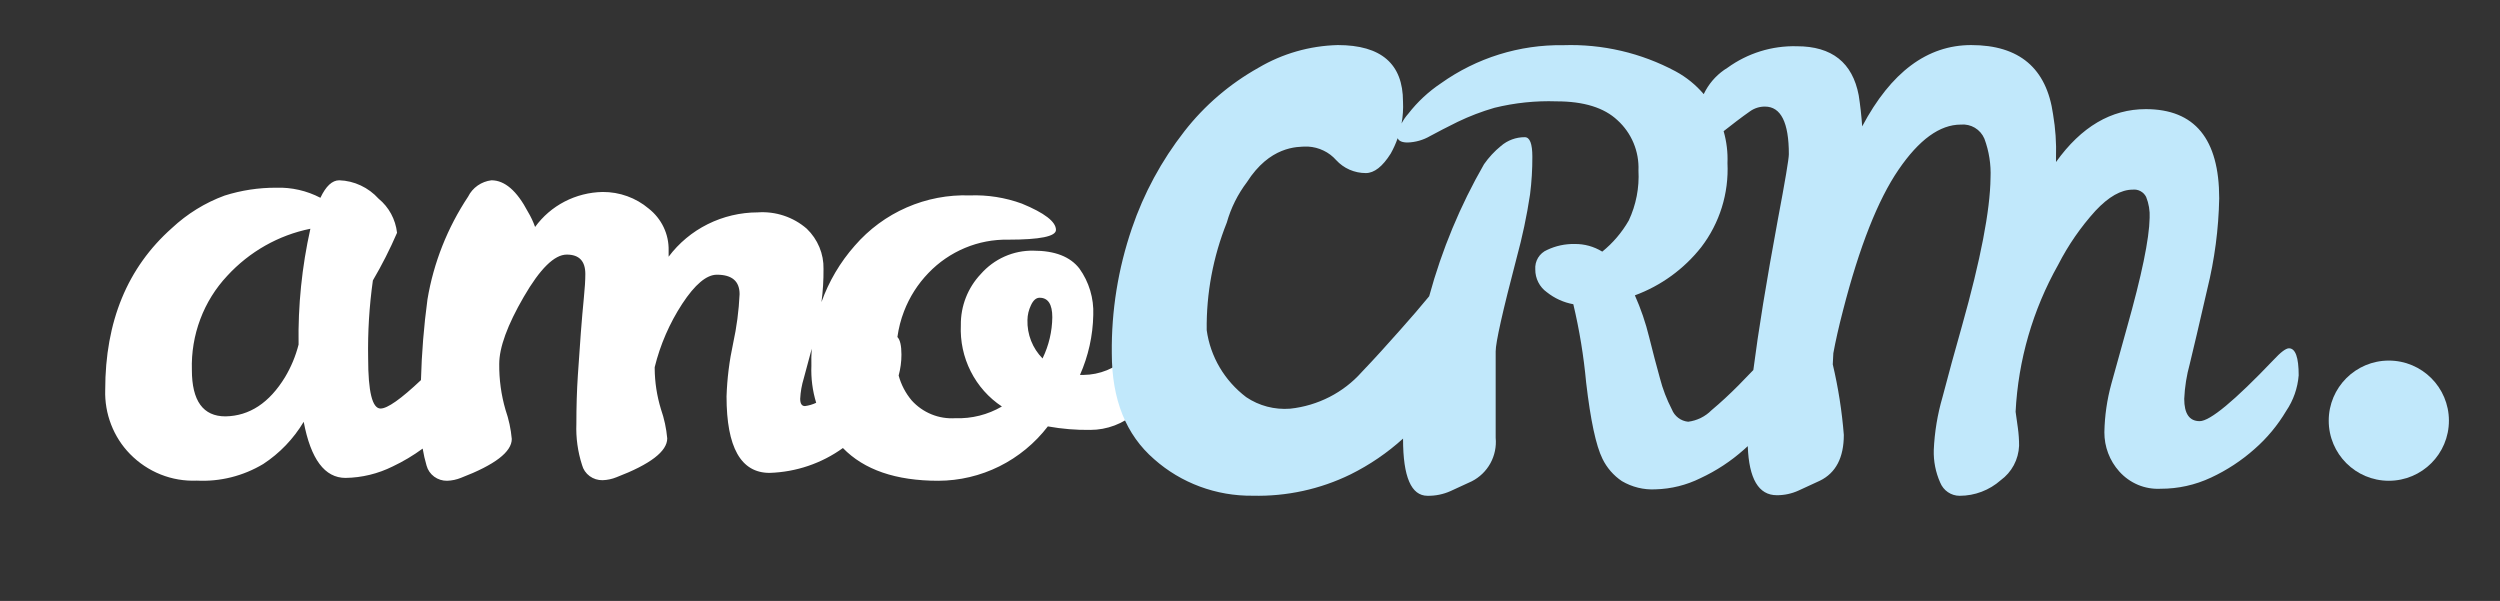 <svg width="104" height="25" viewBox="0 0 104 25" fill="none" xmlns="http://www.w3.org/2000/svg">
  <rect x="0" y="0" width="104" height="25" fill="#333333" stroke="none"/>
  <g clip-path="url(#clip0_8888_88313)">
    <path fill-rule="evenodd" clip-rule="evenodd"
          d="M17.783 12.451C17.633 13.567 17.542 14.688 17.512 15.812C16.677 16.6 16.117 16.995 15.831 16.995C15.487 16.995 15.315 16.297 15.315 14.903C15.295 13.82 15.361 12.738 15.512 11.666C15.887 11.027 16.223 10.365 16.517 9.684C16.454 9.125 16.178 8.615 15.749 8.265C15.539 8.033 15.287 7.846 15.006 7.715C14.726 7.583 14.422 7.51 14.114 7.5C13.819 7.5 13.558 7.743 13.329 8.228C12.76 7.932 12.127 7.788 11.489 7.809C10.762 7.806 10.038 7.916 9.343 8.136C8.531 8.434 7.785 8.895 7.148 9.491C5.301 11.131 4.377 13.373 4.377 16.217C4.361 16.71 4.444 17.201 4.622 17.66C4.799 18.119 5.066 18.536 5.407 18.885C5.771 19.257 6.206 19.548 6.685 19.739C7.164 19.93 7.677 20.016 8.191 19.994C9.156 20.043 10.115 19.803 10.95 19.303C11.634 18.856 12.21 18.256 12.634 17.547C12.928 19.103 13.509 19.881 14.375 19.881C15.056 19.871 15.725 19.708 16.337 19.404C16.775 19.197 17.192 18.948 17.583 18.661C17.622 18.899 17.677 19.136 17.745 19.369C17.795 19.553 17.906 19.715 18.062 19.829C18.218 19.944 18.409 20.004 18.604 20C18.8 19.993 18.994 19.952 19.176 19.878C20.585 19.339 21.29 18.8 21.29 18.26C21.253 17.847 21.165 17.44 21.029 17.047C20.849 16.427 20.762 15.786 20.768 15.141C20.768 14.454 21.108 13.523 21.788 12.35C22.467 11.177 23.064 10.591 23.578 10.591C24.093 10.591 24.35 10.86 24.35 11.4C24.35 11.656 24.329 11.992 24.287 12.407C24.246 12.822 24.204 13.3 24.163 13.839C24.122 14.392 24.08 14.982 24.039 15.611C23.997 16.239 23.977 16.913 23.977 17.633C23.955 18.213 24.035 18.791 24.213 19.344C24.262 19.529 24.373 19.692 24.529 19.806C24.685 19.921 24.876 19.981 25.071 19.976C25.267 19.969 25.461 19.928 25.643 19.854C27.053 19.315 27.757 18.775 27.757 18.236C27.72 17.823 27.632 17.415 27.496 17.023C27.327 16.471 27.239 15.899 27.235 15.323V15.275C27.465 14.341 27.851 13.451 28.379 12.641C28.91 11.832 29.391 11.428 29.822 11.428C30.452 11.428 30.767 11.698 30.767 12.237C30.736 12.925 30.645 13.61 30.498 14.284C30.34 15.011 30.248 15.75 30.224 16.493C30.224 18.612 30.821 19.672 32.015 19.672C33.123 19.638 34.185 19.273 35.065 18.638C35.947 19.546 37.27 20 39.033 20C39.913 19.998 40.781 19.793 41.571 19.401C42.361 19.009 43.051 18.44 43.591 17.738C44.173 17.843 44.764 17.892 45.355 17.884C46.052 17.884 46.726 17.629 47.252 17.166C47.552 16.885 47.786 16.538 47.936 16.153C48.086 15.768 48.148 15.353 48.117 14.94C48.117 14.4 48.005 14.129 47.781 14.129C47.703 14.137 47.627 14.16 47.558 14.198C47.489 14.235 47.429 14.286 47.38 14.348C47.244 14.494 47.079 14.665 46.887 14.859C46.395 15.328 45.746 15.591 45.071 15.597H44.927C45.275 14.812 45.464 13.964 45.48 13.104C45.509 12.412 45.305 11.73 44.902 11.17C44.518 10.675 43.88 10.428 42.99 10.428C42.578 10.42 42.168 10.503 41.79 10.671C41.412 10.839 41.075 11.088 40.801 11.4C40.259 11.972 39.96 12.737 39.971 13.529C39.941 14.195 40.082 14.856 40.382 15.449C40.681 16.042 41.128 16.546 41.679 16.91C41.092 17.253 40.421 17.422 39.743 17.397C39.405 17.419 39.066 17.365 38.752 17.237C38.438 17.11 38.156 16.912 37.927 16.659C37.671 16.355 37.487 16.001 37.384 15.622C37.461 15.335 37.5 15.045 37.5 14.753C37.5 14.379 37.444 14.134 37.332 14.02C37.382 13.655 37.474 13.296 37.607 12.951C37.836 12.356 38.182 11.813 38.624 11.356C39.054 10.907 39.571 10.553 40.142 10.314C40.713 10.075 41.326 9.958 41.944 9.97C43.267 9.97 43.928 9.834 43.928 9.564C43.928 9.224 43.455 8.859 42.509 8.47C41.816 8.217 41.081 8.102 40.344 8.129C39.443 8.097 38.546 8.268 37.718 8.63C36.89 8.991 36.152 9.535 35.558 10.221C34.947 10.912 34.479 11.71 34.173 12.567C34.234 12.11 34.262 11.65 34.258 11.189C34.265 10.879 34.207 10.57 34.087 10.282C33.967 9.994 33.789 9.733 33.562 9.515C33.285 9.274 32.963 9.09 32.612 8.973C32.262 8.856 31.891 8.809 31.522 8.835C30.799 8.836 30.087 9.004 29.442 9.325C28.799 9.645 28.241 10.11 27.815 10.679V10.413C27.822 10.081 27.751 9.752 27.607 9.451C27.464 9.15 27.251 8.886 26.986 8.677C26.455 8.228 25.774 7.982 25.071 7.986C24.518 7.996 23.976 8.133 23.487 8.386C22.999 8.639 22.578 9.001 22.26 9.442C22.182 9.223 22.082 9.011 21.962 8.811C21.503 7.937 20.997 7.5 20.444 7.5C20.237 7.525 20.04 7.6 19.87 7.719C19.701 7.837 19.564 7.996 19.474 8.179C18.614 9.474 18.038 10.929 17.783 12.451ZM33.768 14.508C33.645 14.965 33.535 15.375 33.437 15.74C33.352 16.017 33.302 16.302 33.288 16.59C33.288 16.792 33.354 16.893 33.487 16.893C33.65 16.871 33.807 16.825 33.953 16.756C33.8 16.256 33.733 15.732 33.754 15.208C33.747 14.973 33.752 14.74 33.768 14.508ZM7.982 15.388C7.982 16.677 8.448 17.321 9.38 17.321C10.377 17.304 11.203 16.761 11.857 15.69C12.109 15.269 12.299 14.812 12.421 14.334C12.394 12.714 12.559 11.096 12.912 9.516C11.588 9.783 10.379 10.468 9.454 11.473C8.966 11.993 8.584 12.607 8.332 13.279C8.079 13.951 7.96 14.669 7.982 15.388ZM43.776 13.197C43.769 13.788 43.632 14.369 43.375 14.9V14.916C43.166 14.706 43.003 14.456 42.894 14.18C42.785 13.903 42.733 13.608 42.742 13.31C42.745 13.099 42.795 12.892 42.886 12.702C42.982 12.492 43.102 12.386 43.247 12.386C43.599 12.386 43.776 12.656 43.776 13.197Z"
          fill="white"/>
    <path
      d="M99.375 20C100.756 20 101.875 18.881 101.875 17.5C101.875 16.119 100.756 15 99.375 15C97.994 15 96.875 16.119 96.875 17.5C96.875 18.881 97.994 20 99.375 20Z"
      fill="#C1E8FB"/>
    <path fill-rule="evenodd" clip-rule="evenodd"
          d="M59.453 12.325C59.455 12.32 59.456 12.315 59.458 12.31C59.981 10.393 60.746 8.552 61.735 6.832C61.933 6.548 62.17 6.292 62.438 6.074C62.714 5.835 63.068 5.705 63.431 5.707C63.642 5.707 63.746 5.979 63.746 6.523C63.748 7.046 63.716 7.569 63.65 8.088C63.516 8.978 63.329 9.86 63.092 10.729C62.511 12.946 62.22 14.242 62.22 14.617V18.212C62.255 18.579 62.178 18.949 62.001 19.272C61.823 19.595 61.553 19.856 61.226 20.022L60.342 20.429C60.041 20.564 59.714 20.63 59.385 20.625C58.706 20.625 58.367 19.838 58.367 18.265C58.368 18.258 58.368 18.251 58.368 18.244C57.715 18.837 56.98 19.339 56.182 19.735C54.921 20.352 53.524 20.656 52.114 20.622C50.598 20.64 49.131 20.096 48.011 19.101C46.838 18.084 46.251 16.618 46.251 14.703C46.23 12.934 46.513 11.174 47.088 9.495C47.582 8.043 48.319 6.681 49.27 5.463C50.105 4.39 51.153 3.49 52.352 2.819C53.348 2.23 54.485 1.904 55.651 1.875C57.46 1.875 58.365 2.659 58.365 4.227C58.38 4.533 58.36 4.838 58.305 5.137C58.381 4.99 58.475 4.853 58.586 4.729C58.968 4.237 59.426 3.811 59.942 3.466C61.43 2.407 63.211 1.852 65.031 1.88C66.657 1.824 68.269 2.199 69.707 2.969C70.153 3.21 70.548 3.532 70.875 3.916C70.9 3.862 70.928 3.809 70.957 3.757C71.174 3.371 71.485 3.049 71.862 2.82C72.702 2.211 73.717 1.896 74.751 1.924C76.206 1.924 77.063 2.603 77.322 3.961C77.386 4.368 77.435 4.8 77.467 5.257C78.663 3.002 80.175 1.875 82.001 1.875C84.003 1.875 85.139 2.836 85.408 4.759C85.508 5.349 85.549 5.947 85.53 6.544V6.74C86.58 5.273 87.825 4.54 89.264 4.54C91.301 4.54 92.319 5.778 92.319 8.255C92.294 9.529 92.127 10.796 91.822 12.032C91.491 13.475 91.248 14.51 91.095 15.137C90.963 15.612 90.886 16.099 90.864 16.592C90.864 17.211 91.079 17.52 91.507 17.52C91.935 17.52 92.957 16.673 94.574 14.978C94.876 14.652 95.092 14.489 95.221 14.489C95.49 14.489 95.625 14.864 95.625 15.614C95.583 16.144 95.405 16.653 95.107 17.093C94.753 17.69 94.308 18.226 93.786 18.682C93.244 19.163 92.636 19.562 91.98 19.867C91.323 20.176 90.607 20.334 89.882 20.332C89.56 20.349 89.238 20.294 88.94 20.169C88.642 20.044 88.376 19.853 88.16 19.611C87.759 19.164 87.539 18.583 87.542 17.981C87.555 17.299 87.652 16.621 87.833 15.964C88.038 15.225 88.253 14.448 88.48 13.633C89.094 11.46 89.409 9.937 89.425 9.062C89.44 8.766 89.391 8.47 89.28 8.194C89.229 8.092 89.148 8.008 89.048 7.954C88.949 7.899 88.835 7.876 88.722 7.889C88.237 7.889 87.72 8.182 87.171 8.769C86.557 9.446 86.035 10.202 85.618 11.018C84.564 12.888 83.958 14.981 83.849 17.129L83.945 17.814C83.978 18.057 83.995 18.302 83.994 18.547C83.982 18.828 83.907 19.103 83.775 19.351C83.643 19.598 83.456 19.812 83.23 19.977C82.757 20.395 82.15 20.625 81.521 20.625C81.347 20.625 81.177 20.573 81.033 20.474C80.889 20.377 80.778 20.237 80.712 20.075C80.522 19.649 80.431 19.186 80.445 18.718C80.478 17.973 80.6 17.234 80.809 16.518C81.052 15.589 81.321 14.603 81.618 13.56C82.393 10.806 82.79 8.752 82.806 7.4C82.831 6.845 82.744 6.29 82.551 5.77C82.47 5.58 82.332 5.421 82.155 5.315C81.979 5.21 81.773 5.164 81.569 5.183C80.696 5.183 79.831 5.811 78.975 7.066C78.118 8.321 77.35 10.268 76.671 12.908C76.493 13.593 76.359 14.188 76.267 14.693L76.243 15.157C76.471 16.122 76.625 17.102 76.703 18.091C76.703 19.036 76.372 19.672 75.709 19.997L74.824 20.405C74.539 20.536 74.228 20.603 73.915 20.601C73.159 20.601 72.756 19.92 72.707 18.559C72.654 18.608 72.6 18.657 72.546 18.705C72.004 19.187 71.396 19.587 70.741 19.891C70.159 20.18 69.523 20.339 68.875 20.356C68.383 20.384 67.895 20.264 67.47 20.014C67.124 19.782 66.845 19.461 66.662 19.084C66.393 18.541 66.167 17.485 65.984 15.917C65.883 14.819 65.705 13.729 65.45 12.656C65.048 12.583 64.669 12.411 64.348 12.155C64.199 12.049 64.076 11.907 63.993 11.742C63.909 11.577 63.866 11.395 63.868 11.21C63.855 11.039 63.896 10.867 63.985 10.721C64.074 10.575 64.207 10.46 64.364 10.395C64.72 10.226 65.11 10.143 65.503 10.15C65.909 10.144 66.308 10.254 66.654 10.468C67.098 10.109 67.472 9.669 67.757 9.172C68.061 8.524 68.2 7.809 68.16 7.093C68.177 6.702 68.107 6.311 67.956 5.949C67.805 5.588 67.577 5.264 67.288 5.002C66.731 4.478 65.885 4.216 64.752 4.216C63.883 4.186 63.015 4.277 62.171 4.484C61.643 4.637 61.129 4.833 60.633 5.072C60.205 5.284 59.825 5.479 59.494 5.659C59.21 5.825 58.889 5.917 58.561 5.928C58.33 5.928 58.19 5.868 58.143 5.749C58.066 5.969 57.97 6.182 57.855 6.387C57.515 6.929 57.169 7.2 56.817 7.2C56.584 7.2 56.354 7.152 56.141 7.059C55.929 6.966 55.739 6.829 55.584 6.66C55.438 6.495 55.26 6.36 55.059 6.264C54.859 6.167 54.641 6.111 54.418 6.098C54.407 6.098 54.395 6.098 54.383 6.098C53.938 6.097 52.819 6.094 51.871 7.579C51.489 8.084 51.205 8.654 51.035 9.259C50.464 10.685 50.18 12.204 50.199 13.735C50.351 14.837 50.94 15.837 51.842 16.521C52.377 16.883 53.024 17.052 53.673 17.001C54.826 16.877 55.888 16.333 56.646 15.48C57.215 14.886 57.717 14.324 58.256 13.718C58.698 13.222 59.098 12.758 59.453 12.325ZM73.955 9.152C73.483 11.705 73.145 13.786 72.939 15.393C72.748 15.595 72.543 15.806 72.324 16.027C71.952 16.402 71.577 16.749 71.197 17.067C70.936 17.331 70.594 17.498 70.228 17.544C70.079 17.53 69.936 17.475 69.817 17.384C69.697 17.293 69.604 17.171 69.549 17.03C69.336 16.618 69.169 16.183 69.053 15.734C68.907 15.212 68.758 14.641 68.604 14.022C68.459 13.426 68.26 12.845 68.011 12.286C69.097 11.887 70.053 11.193 70.773 10.28C71.537 9.283 71.924 8.043 71.863 6.784C71.881 6.334 71.826 5.886 71.703 5.457C71.89 5.31 72.071 5.17 72.245 5.037C72.431 4.895 72.618 4.759 72.803 4.629C72.984 4.5 73.201 4.432 73.422 4.434C74.085 4.434 74.416 5.094 74.416 6.414C74.416 6.609 74.263 7.522 73.955 9.152Z"
          fill="#C1E8FB"/>
  </g>
  <defs>
    <clipPath id="clip0_8888_88313">
      <rect width="103.75" height="25" fill="white"/>
    </clipPath>
  </defs>
</svg>

